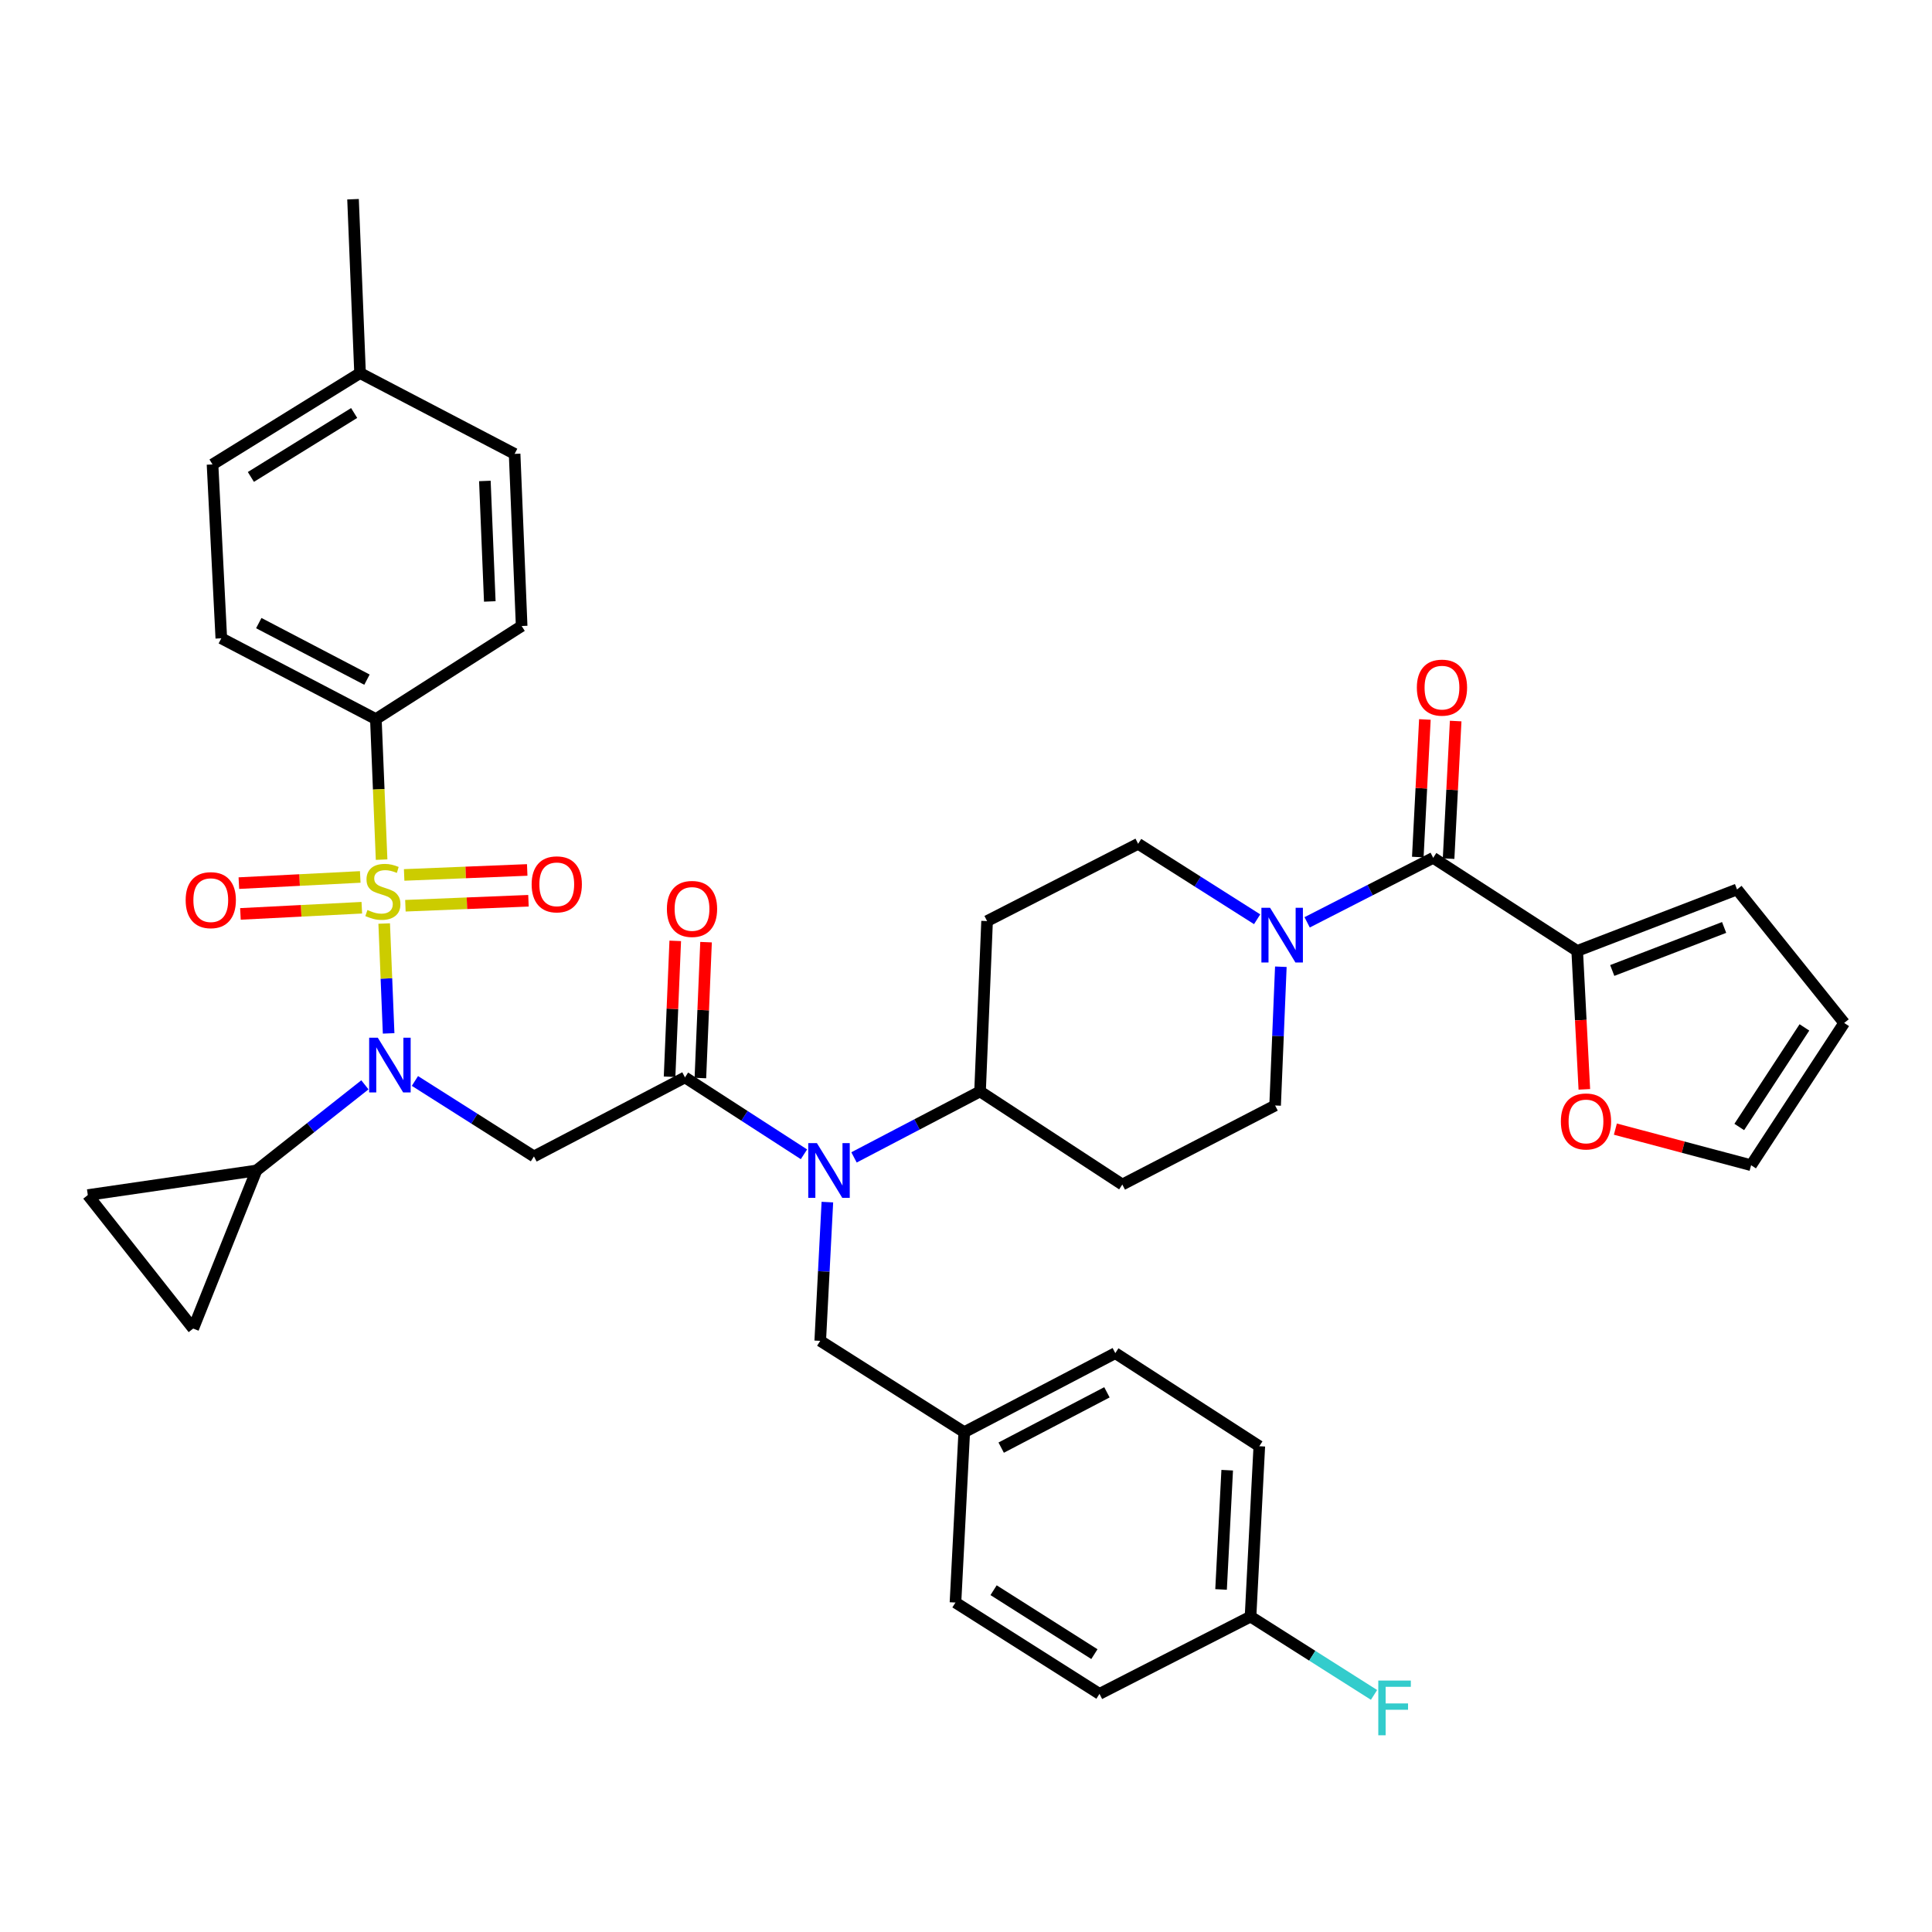 <?xml version='1.0' encoding='iso-8859-1'?>
<svg version='1.1' baseProfile='full'
              xmlns='http://www.w3.org/2000/svg'
                      xmlns:rdkit='http://www.rdkit.org/xml'
                      xmlns:xlink='http://www.w3.org/1999/xlink'
                  xml:space='preserve'
width='1000px' height='1000px' viewBox='0 0 1000 1000'>
<!-- END OF HEADER -->
<rect style='opacity:1.0;fill:#FFFFFF;stroke:none' width='1000' height='1000' x='0' y='0'> </rect>
<path class='bond-0' d='M 816.357,492.198 L 818.205,528.025' style='fill:none;fill-rule:evenodd;stroke:#000000;stroke-width:6px;stroke-linecap:butt;stroke-linejoin:miter;stroke-opacity:1' />
<path class='bond-0' d='M 818.205,528.025 L 820.053,563.851' style='fill:none;fill-rule:evenodd;stroke:#FF0000;stroke-width:6px;stroke-linecap:butt;stroke-linejoin:miter;stroke-opacity:1' />
<path class='bond-1' d='M 816.357,492.198 L 899.086,460.382' style='fill:none;fill-rule:evenodd;stroke:#000000;stroke-width:6px;stroke-linecap:butt;stroke-linejoin:miter;stroke-opacity:1' />
<path class='bond-1' d='M 834.495,502.32 L 892.404,480.048' style='fill:none;fill-rule:evenodd;stroke:#000000;stroke-width:6px;stroke-linecap:butt;stroke-linejoin:miter;stroke-opacity:1' />
<path class='bond-2' d='M 816.357,492.198 L 741.82,444.017' style='fill:none;fill-rule:evenodd;stroke:#000000;stroke-width:6px;stroke-linecap:butt;stroke-linejoin:miter;stroke-opacity:1' />
<path class='bond-3' d='M 662.963,500.382 L 661.48,536.289' style='fill:none;fill-rule:evenodd;stroke:#0000FF;stroke-width:6px;stroke-linecap:butt;stroke-linejoin:miter;stroke-opacity:1' />
<path class='bond-3' d='M 661.48,536.289 L 659.996,572.196' style='fill:none;fill-rule:evenodd;stroke:#000000;stroke-width:6px;stroke-linecap:butt;stroke-linejoin:miter;stroke-opacity:1' />
<path class='bond-4' d='M 676.575,477.398 L 709.198,460.707' style='fill:none;fill-rule:evenodd;stroke:#0000FF;stroke-width:6px;stroke-linecap:butt;stroke-linejoin:miter;stroke-opacity:1' />
<path class='bond-4' d='M 709.198,460.707 L 741.82,444.017' style='fill:none;fill-rule:evenodd;stroke:#000000;stroke-width:6px;stroke-linecap:butt;stroke-linejoin:miter;stroke-opacity:1' />
<path class='bond-5' d='M 650.693,475.807 L 619.893,456.277' style='fill:none;fill-rule:evenodd;stroke:#0000FF;stroke-width:6px;stroke-linecap:butt;stroke-linejoin:miter;stroke-opacity:1' />
<path class='bond-5' d='M 619.893,456.277 L 589.094,436.748' style='fill:none;fill-rule:evenodd;stroke:#000000;stroke-width:6px;stroke-linecap:butt;stroke-linejoin:miter;stroke-opacity:1' />
<path class='bond-6' d='M 749.788,444.427 L 751.621,408.821' style='fill:none;fill-rule:evenodd;stroke:#000000;stroke-width:6px;stroke-linecap:butt;stroke-linejoin:miter;stroke-opacity:1' />
<path class='bond-6' d='M 751.621,408.821 L 753.454,373.214' style='fill:none;fill-rule:evenodd;stroke:#FF0000;stroke-width:6px;stroke-linecap:butt;stroke-linejoin:miter;stroke-opacity:1' />
<path class='bond-6' d='M 733.852,443.607 L 735.685,408' style='fill:none;fill-rule:evenodd;stroke:#000000;stroke-width:6px;stroke-linecap:butt;stroke-linejoin:miter;stroke-opacity:1' />
<path class='bond-6' d='M 735.685,408 L 737.518,372.394' style='fill:none;fill-rule:evenodd;stroke:#FF0000;stroke-width:6px;stroke-linecap:butt;stroke-linejoin:miter;stroke-opacity:1' />
<path class='bond-7' d='M 836.116,584.425 L 871.24,593.767' style='fill:none;fill-rule:evenodd;stroke:#FF0000;stroke-width:6px;stroke-linecap:butt;stroke-linejoin:miter;stroke-opacity:1' />
<path class='bond-7' d='M 871.24,593.767 L 906.364,603.109' style='fill:none;fill-rule:evenodd;stroke:#000000;stroke-width:6px;stroke-linecap:butt;stroke-linejoin:miter;stroke-opacity:1' />
<path class='bond-8' d='M 906.364,603.109 L 954.545,529.476' style='fill:none;fill-rule:evenodd;stroke:#000000;stroke-width:6px;stroke-linecap:butt;stroke-linejoin:miter;stroke-opacity:1' />
<path class='bond-8' d='M 900.239,583.327 L 933.966,531.784' style='fill:none;fill-rule:evenodd;stroke:#000000;stroke-width:6px;stroke-linecap:butt;stroke-linejoin:miter;stroke-opacity:1' />
<path class='bond-9' d='M 214.763,559.502 L 245.562,579.032' style='fill:none;fill-rule:evenodd;stroke:#0000FF;stroke-width:6px;stroke-linecap:butt;stroke-linejoin:miter;stroke-opacity:1' />
<path class='bond-9' d='M 245.562,579.032 L 276.362,598.561' style='fill:none;fill-rule:evenodd;stroke:#000000;stroke-width:6px;stroke-linecap:butt;stroke-linejoin:miter;stroke-opacity:1' />
<path class='bond-10' d='M 201.153,534.881 L 200.005,506.449' style='fill:none;fill-rule:evenodd;stroke:#0000FF;stroke-width:6px;stroke-linecap:butt;stroke-linejoin:miter;stroke-opacity:1' />
<path class='bond-10' d='M 200.005,506.449 L 198.857,478.016' style='fill:none;fill-rule:evenodd;stroke:#CCCC00;stroke-width:6px;stroke-linecap:butt;stroke-linejoin:miter;stroke-opacity:1' />
<path class='bond-11' d='M 188.875,561.51 L 160.803,583.675' style='fill:none;fill-rule:evenodd;stroke:#0000FF;stroke-width:6px;stroke-linecap:butt;stroke-linejoin:miter;stroke-opacity:1' />
<path class='bond-11' d='M 160.803,583.675 L 132.731,605.839' style='fill:none;fill-rule:evenodd;stroke:#000000;stroke-width:6px;stroke-linecap:butt;stroke-linejoin:miter;stroke-opacity:1' />
<path class='bond-12' d='M 194.547,372.201 L 114.549,330.385' style='fill:none;fill-rule:evenodd;stroke:#000000;stroke-width:6px;stroke-linecap:butt;stroke-linejoin:miter;stroke-opacity:1' />
<path class='bond-12' d='M 189.939,351.787 L 133.94,322.516' style='fill:none;fill-rule:evenodd;stroke:#000000;stroke-width:6px;stroke-linecap:butt;stroke-linejoin:miter;stroke-opacity:1' />
<path class='bond-13' d='M 194.547,372.201 L 270.006,324.02' style='fill:none;fill-rule:evenodd;stroke:#000000;stroke-width:6px;stroke-linecap:butt;stroke-linejoin:miter;stroke-opacity:1' />
<path class='bond-14' d='M 194.547,372.201 L 196.03,408.574' style='fill:none;fill-rule:evenodd;stroke:#000000;stroke-width:6px;stroke-linecap:butt;stroke-linejoin:miter;stroke-opacity:1' />
<path class='bond-14' d='M 196.03,408.574 L 197.514,444.946' style='fill:none;fill-rule:evenodd;stroke:#CCCC00;stroke-width:6px;stroke-linecap:butt;stroke-linejoin:miter;stroke-opacity:1' />
<path class='bond-15' d='M 209.836,468.808 L 241.685,467.519' style='fill:none;fill-rule:evenodd;stroke:#CCCC00;stroke-width:6px;stroke-linecap:butt;stroke-linejoin:miter;stroke-opacity:1' />
<path class='bond-15' d='M 241.685,467.519 L 273.533,466.229' style='fill:none;fill-rule:evenodd;stroke:#FF0000;stroke-width:6px;stroke-linecap:butt;stroke-linejoin:miter;stroke-opacity:1' />
<path class='bond-15' d='M 209.19,452.864 L 241.039,451.575' style='fill:none;fill-rule:evenodd;stroke:#CCCC00;stroke-width:6px;stroke-linecap:butt;stroke-linejoin:miter;stroke-opacity:1' />
<path class='bond-15' d='M 241.039,451.575 L 272.888,450.285' style='fill:none;fill-rule:evenodd;stroke:#FF0000;stroke-width:6px;stroke-linecap:butt;stroke-linejoin:miter;stroke-opacity:1' />
<path class='bond-16' d='M 186.465,453.903 L 155.051,455.504' style='fill:none;fill-rule:evenodd;stroke:#CCCC00;stroke-width:6px;stroke-linecap:butt;stroke-linejoin:miter;stroke-opacity:1' />
<path class='bond-16' d='M 155.051,455.504 L 123.637,457.104' style='fill:none;fill-rule:evenodd;stroke:#FF0000;stroke-width:6px;stroke-linecap:butt;stroke-linejoin:miter;stroke-opacity:1' />
<path class='bond-16' d='M 187.277,469.839 L 155.863,471.44' style='fill:none;fill-rule:evenodd;stroke:#CCCC00;stroke-width:6px;stroke-linecap:butt;stroke-linejoin:miter;stroke-opacity:1' />
<path class='bond-16' d='M 155.863,471.44 L 124.449,473.04' style='fill:none;fill-rule:evenodd;stroke:#FF0000;stroke-width:6px;stroke-linecap:butt;stroke-linejoin:miter;stroke-opacity:1' />
<path class='bond-17' d='M 114.549,330.385 L 110.001,240.387' style='fill:none;fill-rule:evenodd;stroke:#000000;stroke-width:6px;stroke-linecap:butt;stroke-linejoin:miter;stroke-opacity:1' />
<path class='bond-18' d='M 270.006,324.02 L 266.362,234.926' style='fill:none;fill-rule:evenodd;stroke:#000000;stroke-width:6px;stroke-linecap:butt;stroke-linejoin:miter;stroke-opacity:1' />
<path class='bond-18' d='M 253.515,311.308 L 250.965,248.942' style='fill:none;fill-rule:evenodd;stroke:#000000;stroke-width:6px;stroke-linecap:butt;stroke-linejoin:miter;stroke-opacity:1' />
<path class='bond-19' d='M 132.731,605.839 L 45.455,618.561' style='fill:none;fill-rule:evenodd;stroke:#000000;stroke-width:6px;stroke-linecap:butt;stroke-linejoin:miter;stroke-opacity:1' />
<path class='bond-20' d='M 132.731,605.839 L 100.001,687.655' style='fill:none;fill-rule:evenodd;stroke:#000000;stroke-width:6px;stroke-linecap:butt;stroke-linejoin:miter;stroke-opacity:1' />
<path class='bond-21' d='M 45.455,618.561 L 100.001,687.655' style='fill:none;fill-rule:evenodd;stroke:#000000;stroke-width:6px;stroke-linecap:butt;stroke-linejoin:miter;stroke-opacity:1' />
<path class='bond-22' d='M 442.035,599.065 L 474.652,581.996' style='fill:none;fill-rule:evenodd;stroke:#0000FF;stroke-width:6px;stroke-linecap:butt;stroke-linejoin:miter;stroke-opacity:1' />
<path class='bond-22' d='M 474.652,581.996 L 507.269,564.927' style='fill:none;fill-rule:evenodd;stroke:#000000;stroke-width:6px;stroke-linecap:butt;stroke-linejoin:miter;stroke-opacity:1' />
<path class='bond-23' d='M 416.13,597.463 L 385.336,577.561' style='fill:none;fill-rule:evenodd;stroke:#0000FF;stroke-width:6px;stroke-linecap:butt;stroke-linejoin:miter;stroke-opacity:1' />
<path class='bond-23' d='M 385.336,577.561 L 354.543,557.658' style='fill:none;fill-rule:evenodd;stroke:#000000;stroke-width:6px;stroke-linecap:butt;stroke-linejoin:miter;stroke-opacity:1' />
<path class='bond-24' d='M 428.246,622.207 L 426.398,658.113' style='fill:none;fill-rule:evenodd;stroke:#0000FF;stroke-width:6px;stroke-linecap:butt;stroke-linejoin:miter;stroke-opacity:1' />
<path class='bond-24' d='M 426.398,658.113 L 424.55,694.02' style='fill:none;fill-rule:evenodd;stroke:#000000;stroke-width:6px;stroke-linecap:butt;stroke-linejoin:miter;stroke-opacity:1' />
<path class='bond-25' d='M 362.514,557.991 L 363.982,522.824' style='fill:none;fill-rule:evenodd;stroke:#000000;stroke-width:6px;stroke-linecap:butt;stroke-linejoin:miter;stroke-opacity:1' />
<path class='bond-25' d='M 363.982,522.824 L 365.45,487.658' style='fill:none;fill-rule:evenodd;stroke:#FF0000;stroke-width:6px;stroke-linecap:butt;stroke-linejoin:miter;stroke-opacity:1' />
<path class='bond-25' d='M 346.571,557.325 L 348.039,522.159' style='fill:none;fill-rule:evenodd;stroke:#000000;stroke-width:6px;stroke-linecap:butt;stroke-linejoin:miter;stroke-opacity:1' />
<path class='bond-25' d='M 348.039,522.159 L 349.507,486.993' style='fill:none;fill-rule:evenodd;stroke:#FF0000;stroke-width:6px;stroke-linecap:butt;stroke-linejoin:miter;stroke-opacity:1' />
<path class='bond-26' d='M 354.543,557.658 L 276.362,598.561' style='fill:none;fill-rule:evenodd;stroke:#000000;stroke-width:6px;stroke-linecap:butt;stroke-linejoin:miter;stroke-opacity:1' />
<path class='bond-27' d='M 659.996,572.196 L 580.911,613.109' style='fill:none;fill-rule:evenodd;stroke:#000000;stroke-width:6px;stroke-linecap:butt;stroke-linejoin:miter;stroke-opacity:1' />
<path class='bond-28' d='M 589.094,436.748 L 510.913,476.747' style='fill:none;fill-rule:evenodd;stroke:#000000;stroke-width:6px;stroke-linecap:butt;stroke-linejoin:miter;stroke-opacity:1' />
<path class='bond-29' d='M 510.913,476.747 L 507.269,564.927' style='fill:none;fill-rule:evenodd;stroke:#000000;stroke-width:6px;stroke-linecap:butt;stroke-linejoin:miter;stroke-opacity:1' />
<path class='bond-30' d='M 507.269,564.927 L 580.911,613.109' style='fill:none;fill-rule:evenodd;stroke:#000000;stroke-width:6px;stroke-linecap:butt;stroke-linejoin:miter;stroke-opacity:1' />
<path class='bond-31' d='M 647.275,836.747 L 651.814,748.566' style='fill:none;fill-rule:evenodd;stroke:#000000;stroke-width:6px;stroke-linecap:butt;stroke-linejoin:miter;stroke-opacity:1' />
<path class='bond-31' d='M 632.02,822.699 L 635.197,760.973' style='fill:none;fill-rule:evenodd;stroke:#000000;stroke-width:6px;stroke-linecap:butt;stroke-linejoin:miter;stroke-opacity:1' />
<path class='bond-32' d='M 647.275,836.747 L 569.094,876.746' style='fill:none;fill-rule:evenodd;stroke:#000000;stroke-width:6px;stroke-linecap:butt;stroke-linejoin:miter;stroke-opacity:1' />
<path class='bond-33' d='M 647.275,836.747 L 679.234,857.012' style='fill:none;fill-rule:evenodd;stroke:#000000;stroke-width:6px;stroke-linecap:butt;stroke-linejoin:miter;stroke-opacity:1' />
<path class='bond-33' d='M 679.234,857.012 L 711.194,877.277' style='fill:none;fill-rule:evenodd;stroke:#33CCCC;stroke-width:6px;stroke-linecap:butt;stroke-linejoin:miter;stroke-opacity:1' />
<path class='bond-34' d='M 651.814,748.566 L 577.276,700.385' style='fill:none;fill-rule:evenodd;stroke:#000000;stroke-width:6px;stroke-linecap:butt;stroke-linejoin:miter;stroke-opacity:1' />
<path class='bond-35' d='M 577.276,700.385 L 499.087,741.288' style='fill:none;fill-rule:evenodd;stroke:#000000;stroke-width:6px;stroke-linecap:butt;stroke-linejoin:miter;stroke-opacity:1' />
<path class='bond-35' d='M 572.945,720.659 L 518.212,749.292' style='fill:none;fill-rule:evenodd;stroke:#000000;stroke-width:6px;stroke-linecap:butt;stroke-linejoin:miter;stroke-opacity:1' />
<path class='bond-36' d='M 494.548,829.468 L 499.087,741.288' style='fill:none;fill-rule:evenodd;stroke:#000000;stroke-width:6px;stroke-linecap:butt;stroke-linejoin:miter;stroke-opacity:1' />
<path class='bond-37' d='M 494.548,829.468 L 569.094,876.746' style='fill:none;fill-rule:evenodd;stroke:#000000;stroke-width:6px;stroke-linecap:butt;stroke-linejoin:miter;stroke-opacity:1' />
<path class='bond-37' d='M 514.276,823.084 L 566.458,856.179' style='fill:none;fill-rule:evenodd;stroke:#000000;stroke-width:6px;stroke-linecap:butt;stroke-linejoin:miter;stroke-opacity:1' />
<path class='bond-38' d='M 499.087,741.288 L 424.55,694.02' style='fill:none;fill-rule:evenodd;stroke:#000000;stroke-width:6px;stroke-linecap:butt;stroke-linejoin:miter;stroke-opacity:1' />
<path class='bond-39' d='M 110.001,240.387 L 186.364,193.11' style='fill:none;fill-rule:evenodd;stroke:#000000;stroke-width:6px;stroke-linecap:butt;stroke-linejoin:miter;stroke-opacity:1' />
<path class='bond-39' d='M 129.855,246.863 L 183.309,213.769' style='fill:none;fill-rule:evenodd;stroke:#000000;stroke-width:6px;stroke-linecap:butt;stroke-linejoin:miter;stroke-opacity:1' />
<path class='bond-40' d='M 266.362,234.926 L 186.364,193.11' style='fill:none;fill-rule:evenodd;stroke:#000000;stroke-width:6px;stroke-linecap:butt;stroke-linejoin:miter;stroke-opacity:1' />
<path class='bond-41' d='M 186.364,193.11 L 182.73,103.112' style='fill:none;fill-rule:evenodd;stroke:#000000;stroke-width:6px;stroke-linecap:butt;stroke-linejoin:miter;stroke-opacity:1' />
<path class='bond-42' d='M 954.545,529.476 L 899.086,460.382' style='fill:none;fill-rule:evenodd;stroke:#000000;stroke-width:6px;stroke-linecap:butt;stroke-linejoin:miter;stroke-opacity:1' />
<path  class='atom-1' d='M 657.38 469.856
L 666.66 484.856
Q 667.58 486.336, 669.06 489.016
Q 670.54 491.696, 670.62 491.856
L 670.62 469.856
L 674.38 469.856
L 674.38 498.176
L 670.5 498.176
L 660.54 481.776
Q 659.38 479.856, 658.14 477.656
Q 656.94 475.456, 656.58 474.776
L 656.58 498.176
L 652.9 498.176
L 652.9 469.856
L 657.38 469.856
' fill='#0000FF'/>
<path  class='atom-3' d='M 733.359 355.917
Q 733.359 349.117, 736.719 345.317
Q 740.079 341.517, 746.359 341.517
Q 752.639 341.517, 755.999 345.317
Q 759.359 349.117, 759.359 355.917
Q 759.359 362.797, 755.959 366.717
Q 752.559 370.597, 746.359 370.597
Q 740.119 370.597, 736.719 366.717
Q 733.359 362.837, 733.359 355.917
M 746.359 367.397
Q 750.679 367.397, 752.999 364.517
Q 755.359 361.597, 755.359 355.917
Q 755.359 350.357, 752.999 347.557
Q 750.679 344.717, 746.359 344.717
Q 742.039 344.717, 739.679 347.517
Q 737.359 350.317, 737.359 355.917
Q 737.359 361.637, 739.679 364.517
Q 742.039 367.397, 746.359 367.397
' fill='#FF0000'/>
<path  class='atom-4' d='M 807.905 580.459
Q 807.905 573.659, 811.265 569.859
Q 814.625 566.059, 820.905 566.059
Q 827.185 566.059, 830.545 569.859
Q 833.905 573.659, 833.905 580.459
Q 833.905 587.339, 830.505 591.259
Q 827.105 595.139, 820.905 595.139
Q 814.665 595.139, 811.265 591.259
Q 807.905 587.379, 807.905 580.459
M 820.905 591.939
Q 825.225 591.939, 827.545 589.059
Q 829.905 586.139, 829.905 580.459
Q 829.905 574.899, 827.545 572.099
Q 825.225 569.259, 820.905 569.259
Q 816.585 569.259, 814.225 572.059
Q 811.905 574.859, 811.905 580.459
Q 811.905 586.179, 814.225 589.059
Q 816.585 591.939, 820.905 591.939
' fill='#FF0000'/>
<path  class='atom-6' d='M 195.556 537.133
L 204.836 552.133
Q 205.756 553.613, 207.236 556.293
Q 208.716 558.973, 208.796 559.133
L 208.796 537.133
L 212.556 537.133
L 212.556 565.453
L 208.676 565.453
L 198.716 549.053
Q 197.556 547.133, 196.316 544.933
Q 195.116 542.733, 194.756 542.053
L 194.756 565.453
L 191.076 565.453
L 191.076 537.133
L 195.556 537.133
' fill='#0000FF'/>
<path  class='atom-8' d='M 190.181 471.015
Q 190.501 471.135, 191.821 471.695
Q 193.141 472.255, 194.581 472.615
Q 196.061 472.935, 197.501 472.935
Q 200.181 472.935, 201.741 471.655
Q 203.301 470.335, 203.301 468.055
Q 203.301 466.495, 202.501 465.535
Q 201.741 464.575, 200.541 464.055
Q 199.341 463.535, 197.341 462.935
Q 194.821 462.175, 193.301 461.455
Q 191.821 460.735, 190.741 459.215
Q 189.701 457.695, 189.701 455.135
Q 189.701 451.575, 192.101 449.375
Q 194.541 447.175, 199.341 447.175
Q 202.621 447.175, 206.341 448.735
L 205.421 451.815
Q 202.021 450.415, 199.461 450.415
Q 196.701 450.415, 195.181 451.575
Q 193.661 452.695, 193.701 454.655
Q 193.701 456.175, 194.461 457.095
Q 195.261 458.015, 196.381 458.535
Q 197.541 459.055, 199.461 459.655
Q 202.021 460.455, 203.541 461.255
Q 205.061 462.055, 206.141 463.695
Q 207.261 465.295, 207.261 468.055
Q 207.261 471.975, 204.621 474.095
Q 202.021 476.175, 197.661 476.175
Q 195.141 476.175, 193.221 475.615
Q 191.341 475.095, 189.101 474.175
L 190.181 471.015
' fill='#CCCC00'/>
<path  class='atom-9' d='M 275.179 457.731
Q 275.179 450.931, 278.539 447.131
Q 281.899 443.331, 288.179 443.331
Q 294.459 443.331, 297.819 447.131
Q 301.179 450.931, 301.179 457.731
Q 301.179 464.611, 297.779 468.531
Q 294.379 472.411, 288.179 472.411
Q 281.939 472.411, 278.539 468.531
Q 275.179 464.651, 275.179 457.731
M 288.179 469.211
Q 292.499 469.211, 294.819 466.331
Q 297.179 463.411, 297.179 457.731
Q 297.179 452.171, 294.819 449.371
Q 292.499 446.531, 288.179 446.531
Q 283.859 446.531, 281.499 449.331
Q 279.179 452.131, 279.179 457.731
Q 279.179 463.451, 281.499 466.331
Q 283.859 469.211, 288.179 469.211
' fill='#FF0000'/>
<path  class='atom-10' d='M 96.097 465.914
Q 96.097 459.114, 99.457 455.314
Q 102.817 451.514, 109.097 451.514
Q 115.377 451.514, 118.737 455.314
Q 122.097 459.114, 122.097 465.914
Q 122.097 472.794, 118.697 476.714
Q 115.297 480.594, 109.097 480.594
Q 102.857 480.594, 99.457 476.714
Q 96.097 472.834, 96.097 465.914
M 109.097 477.394
Q 113.417 477.394, 115.737 474.514
Q 118.097 471.594, 118.097 465.914
Q 118.097 460.354, 115.737 457.554
Q 113.417 454.714, 109.097 454.714
Q 104.777 454.714, 102.417 457.514
Q 100.097 460.314, 100.097 465.914
Q 100.097 471.634, 102.417 474.514
Q 104.777 477.394, 109.097 477.394
' fill='#FF0000'/>
<path  class='atom-15' d='M 422.829 591.679
L 432.109 606.679
Q 433.029 608.159, 434.509 610.839
Q 435.989 613.519, 436.069 613.679
L 436.069 591.679
L 439.829 591.679
L 439.829 619.999
L 435.949 619.999
L 425.989 603.599
Q 424.829 601.679, 423.589 599.479
Q 422.389 597.279, 422.029 596.599
L 422.029 619.999
L 418.349 619.999
L 418.349 591.679
L 422.829 591.679
' fill='#0000FF'/>
<path  class='atom-17' d='M 345.186 470.462
Q 345.186 463.662, 348.546 459.862
Q 351.906 456.062, 358.186 456.062
Q 364.466 456.062, 367.826 459.862
Q 371.186 463.662, 371.186 470.462
Q 371.186 477.342, 367.786 481.262
Q 364.386 485.142, 358.186 485.142
Q 351.946 485.142, 348.546 481.262
Q 345.186 477.382, 345.186 470.462
M 358.186 481.942
Q 362.506 481.942, 364.826 479.062
Q 367.186 476.142, 367.186 470.462
Q 367.186 464.902, 364.826 462.102
Q 362.506 459.262, 358.186 459.262
Q 353.866 459.262, 351.506 462.062
Q 349.186 464.862, 349.186 470.462
Q 349.186 476.182, 351.506 479.062
Q 353.866 481.942, 358.186 481.942
' fill='#FF0000'/>
<path  class='atom-29' d='M 713.401 869.855
L 730.241 869.855
L 730.241 873.095
L 717.201 873.095
L 717.201 881.695
L 728.801 881.695
L 728.801 884.975
L 717.201 884.975
L 717.201 898.175
L 713.401 898.175
L 713.401 869.855
' fill='#33CCCC'/>
</svg>
